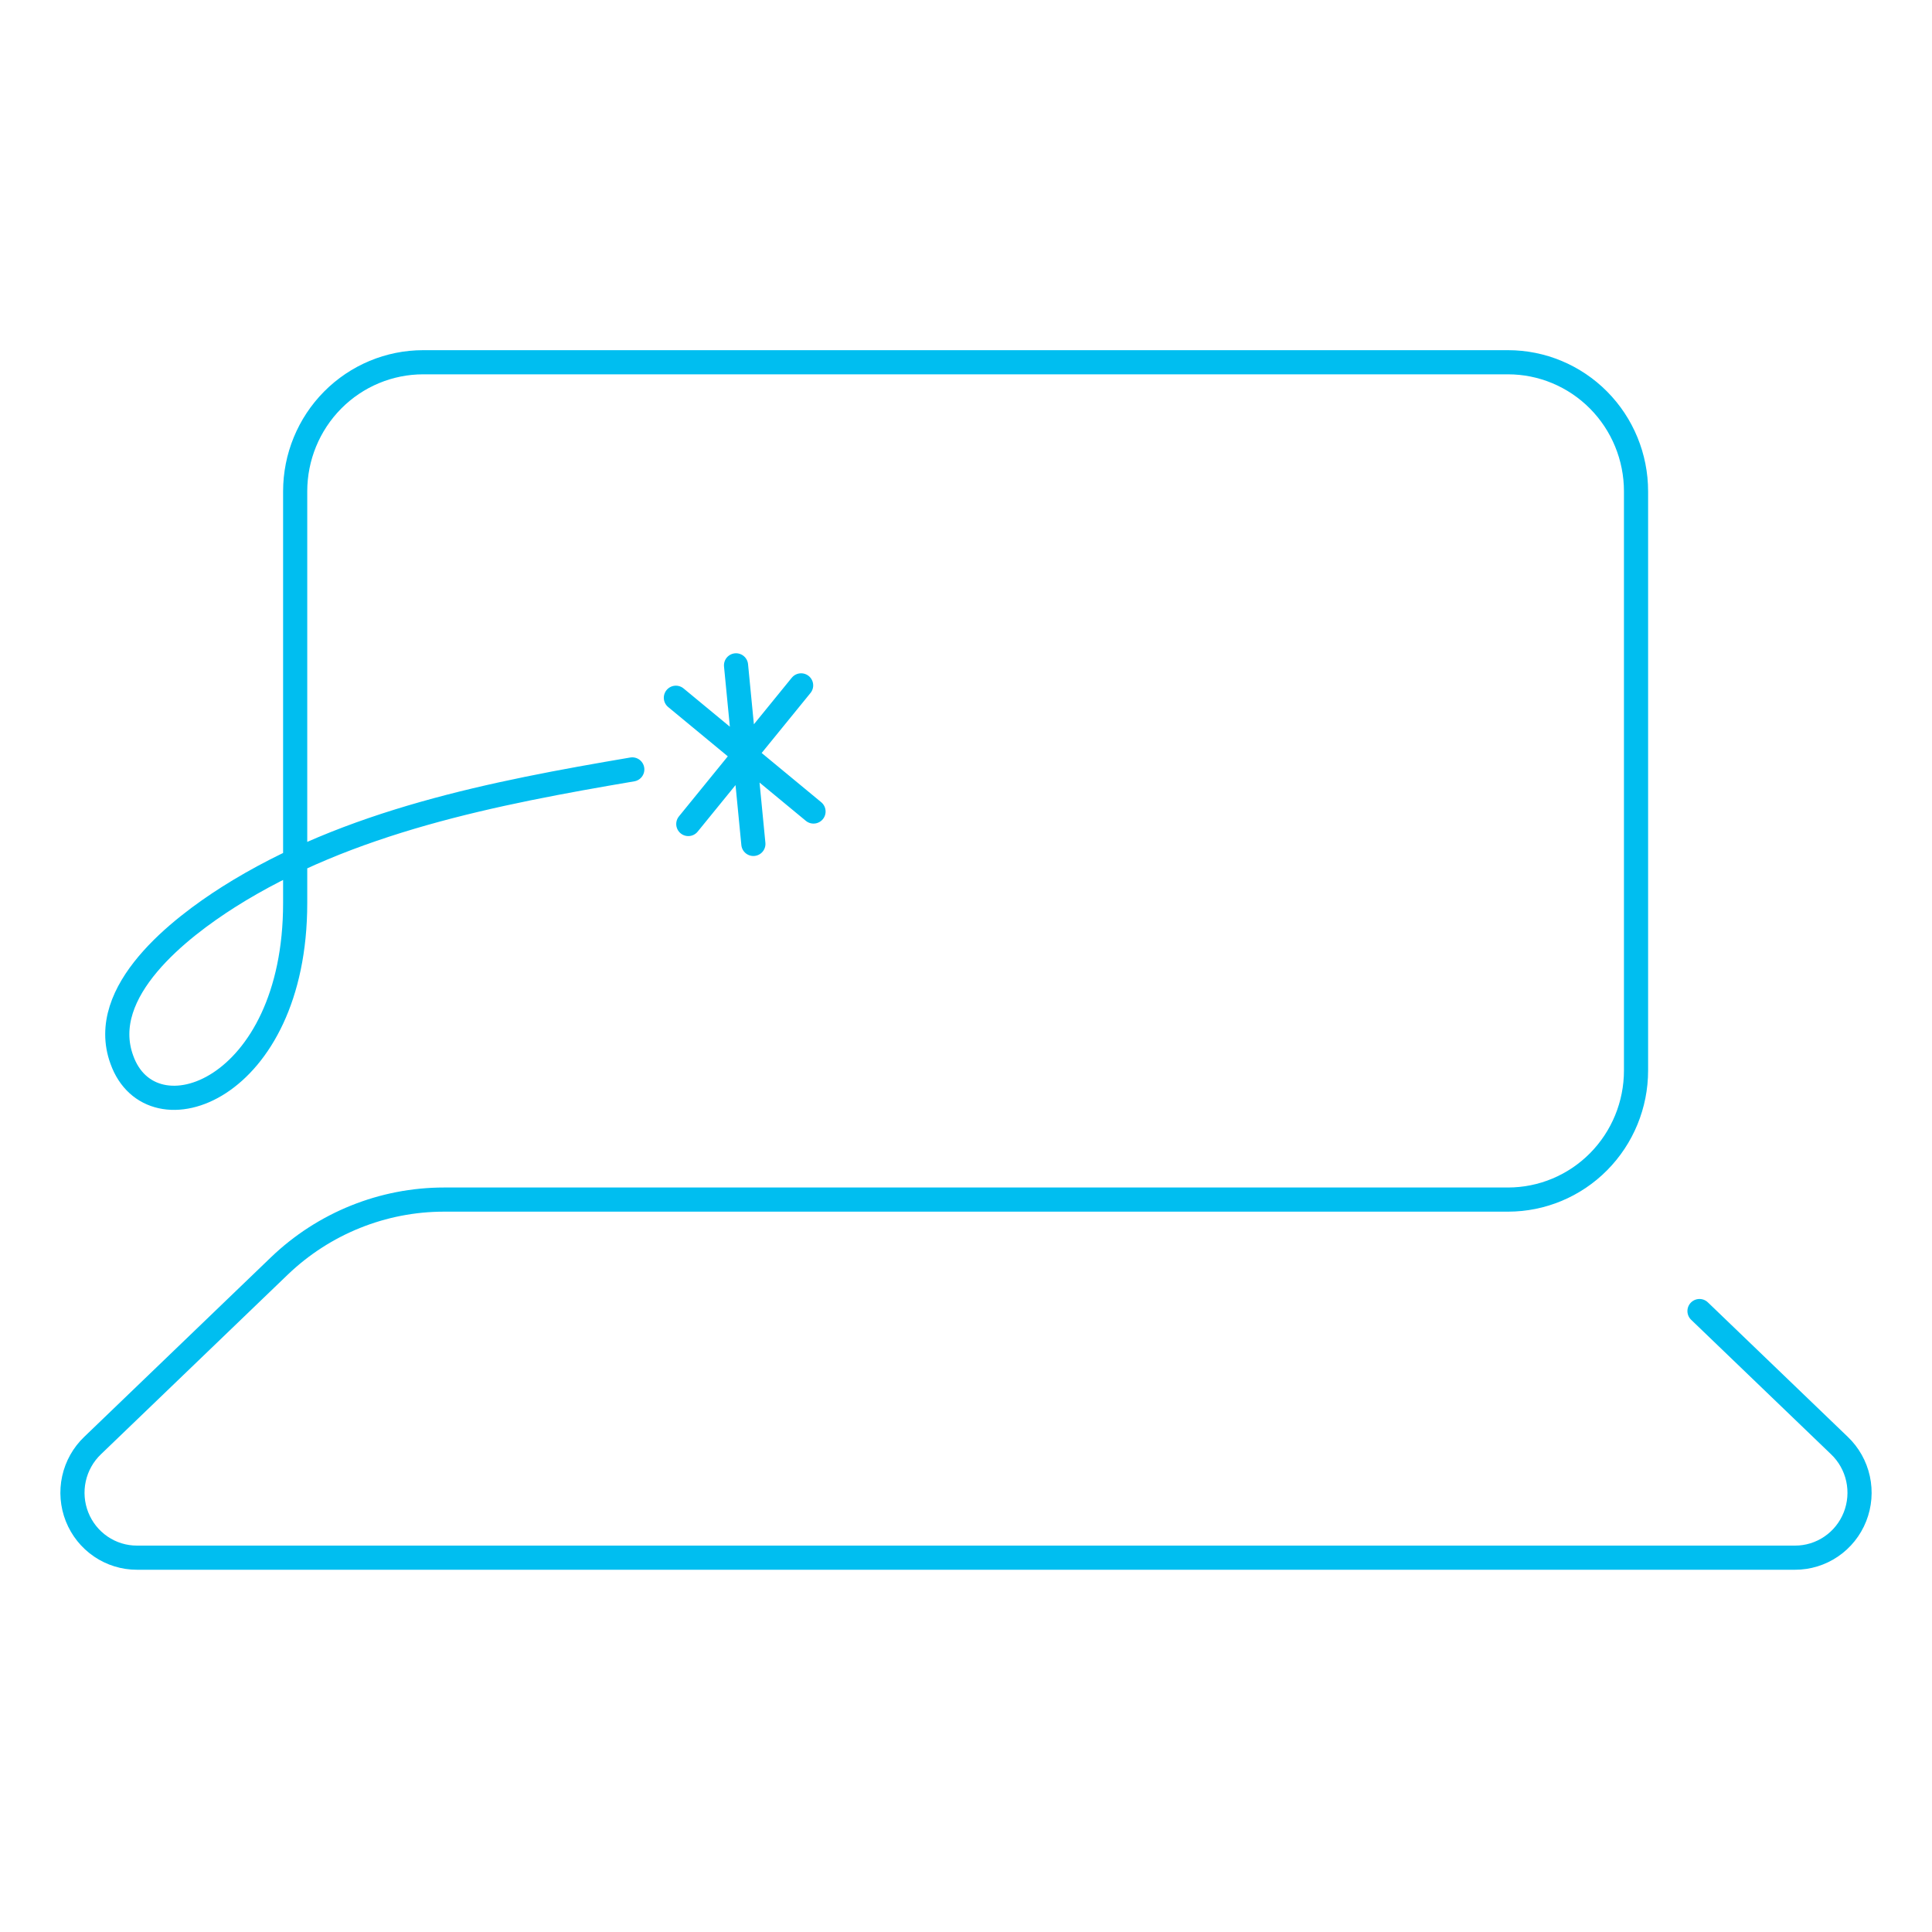 <?xml version="1.0" encoding="UTF-8"?> <svg xmlns="http://www.w3.org/2000/svg" width="160" height="160" viewBox="0 0 160 160" fill="none"> <path d="M140.745 108.576L152.33 119.713C153.107 120.453 153.645 121.412 153.875 122.464C154.105 123.517 154.016 124.615 153.62 125.616C153.223 126.617 152.538 127.475 151.652 128.078C150.767 128.681 149.721 129.003 148.653 129H11.347C10.278 129.003 9.233 128.681 8.348 128.078C7.462 127.475 6.777 126.617 6.38 125.616C5.984 124.615 5.895 123.517 6.125 122.464C6.355 121.412 6.893 120.453 7.67 119.713L23.131 104.846C26.812 101.314 31.7 99.344 36.781 99.344H124.887C127.698 99.344 130.395 98.218 132.383 96.213C134.372 94.208 135.489 91.489 135.489 88.654V40.691C135.489 37.855 134.372 35.136 132.383 33.131C130.395 31.126 127.698 30 124.887 30H35.047C32.235 30 29.538 31.126 27.55 33.131C25.562 35.136 24.445 37.855 24.445 40.691V74.79C24.445 90.38 12.518 94.589 10.088 87.752C8.023 82.084 14.981 76.794 18.923 74.288C28.863 67.996 40.955 65.658 52.363 63.72M66.345 56.76L57.002 68.241M67.372 67.206L55.974 57.785M62.391 69.89L60.955 55.101" stroke="#00BEF0" stroke-width="2" stroke-linecap="round" stroke-linejoin="round"></path> </svg> 